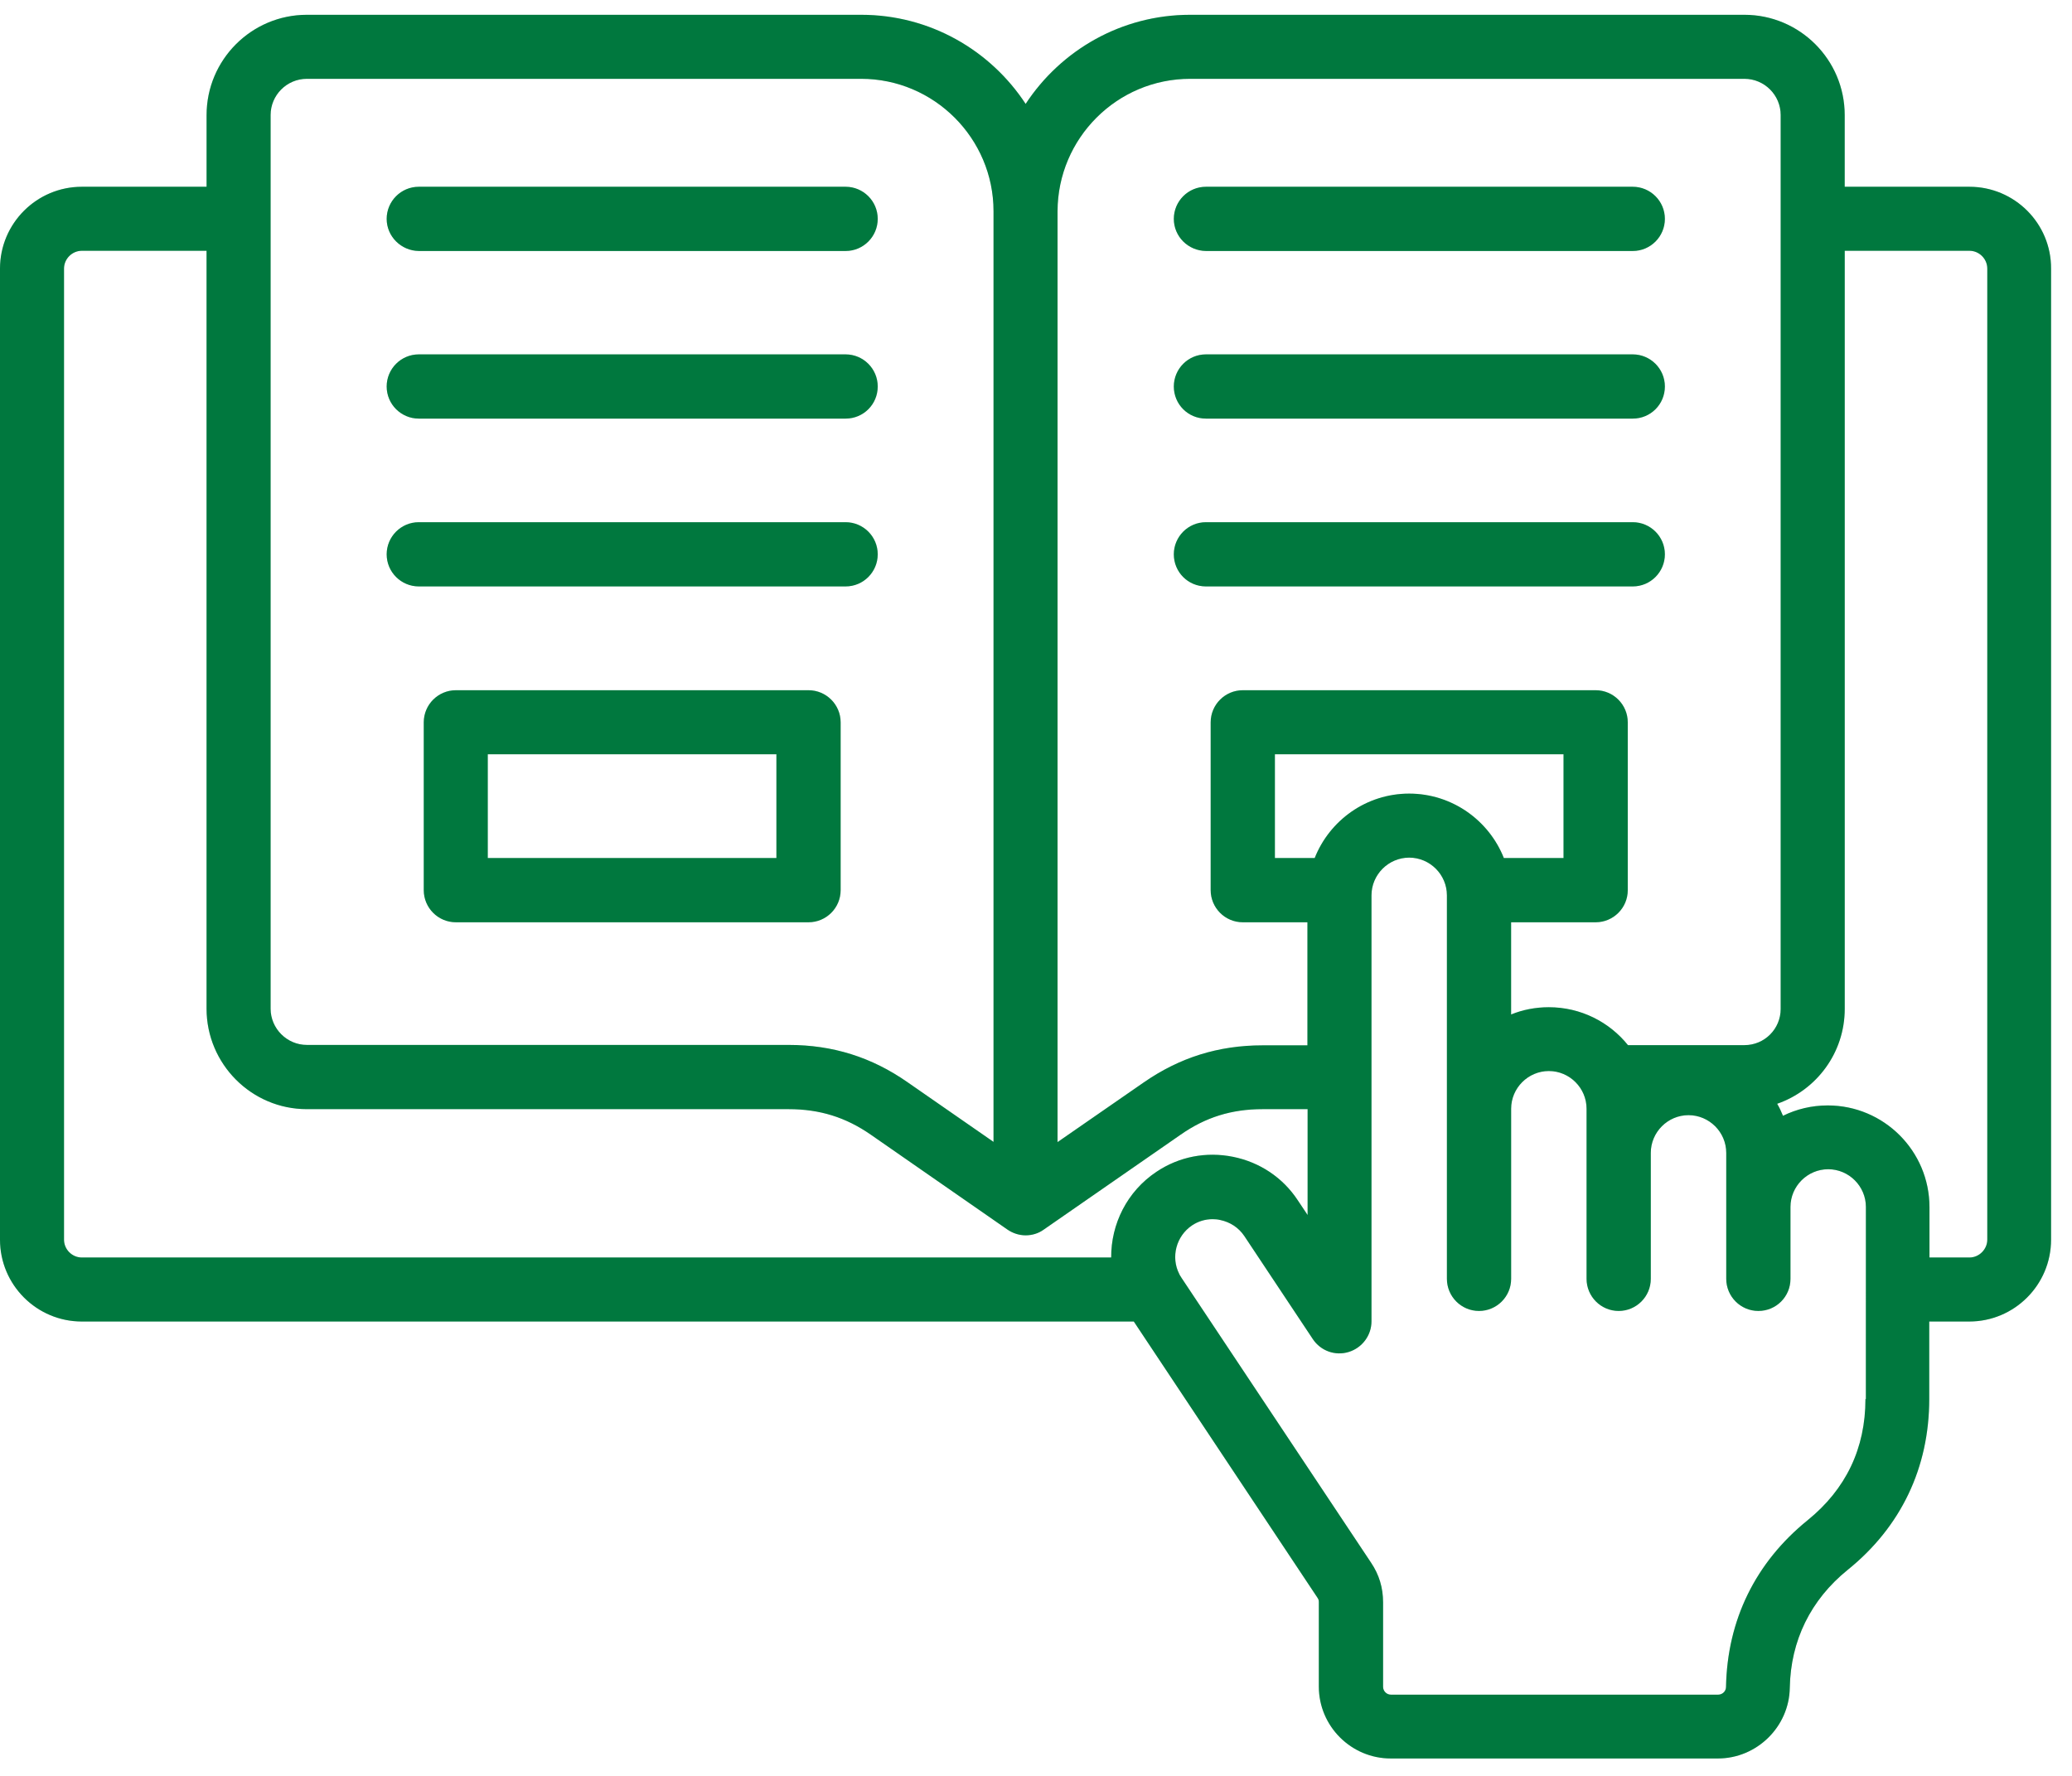 <svg width="70" height="60" viewBox="0 0 70 60" fill="none" xmlns="http://www.w3.org/2000/svg">
<path d="M66.535 6.31H62.321V3.888C62.321 2.019 60.802 0.5 58.933 0.5L40.208 0.5C37.884 0.5 35.84 1.697 34.65 3.51C33.46 1.697 31.416 0.5 29.092 0.5H10.367C8.498 0.5 6.979 2.019 6.979 3.888V6.31L2.765 6.31C1.239 6.31 0 7.549 0 9.075V41.884C0 43.41 1.239 44.649 2.765 44.649H38.304L44.513 53.987C44.548 54.043 44.555 54.071 44.555 54.134V56.983C44.555 58.32 45.647 59.412 46.984 59.412H58.037C59.353 59.412 60.445 58.341 60.466 57.025C60.494 55.429 61.173 54.05 62.419 53.042C64.225 51.586 65.177 49.584 65.177 47.267V44.649H66.528C68.054 44.649 69.293 43.41 69.293 41.884V9.075C69.3 7.549 68.061 6.31 66.535 6.31L66.535 6.31ZM40.208 2.663H58.933C59.605 2.663 60.158 3.209 60.158 3.888V34.086C60.158 34.765 59.612 35.311 58.933 35.311H54.999C54.369 34.527 53.403 34.03 52.325 34.03C51.877 34.03 51.443 34.114 51.051 34.275V31.16H53.907C54.502 31.16 54.992 30.677 54.992 30.075V24.405C54.992 23.81 54.509 23.32 53.907 23.32H41.986C41.391 23.32 40.901 23.803 40.901 24.405V30.075C40.901 30.67 41.384 31.16 41.986 31.16H44.17V35.318H42.651C41.16 35.318 39.851 35.731 38.64 36.571L35.728 38.587V7.136C35.735 4.672 37.737 2.663 40.208 2.663L40.208 2.663ZM44.415 28.99H43.071V25.483H52.822V28.99H50.806C50.302 27.716 49.056 26.813 47.607 26.813C46.158 26.813 44.919 27.716 44.415 28.99ZM9.142 3.888C9.142 3.216 9.688 2.663 10.367 2.663H29.092C31.555 2.663 33.565 4.672 33.565 7.136V38.58L30.66 36.564C29.448 35.717 28.133 35.304 26.642 35.304H10.367C9.695 35.304 9.142 34.751 9.142 34.079V3.888ZM2.163 41.884V9.075C2.163 8.746 2.436 8.473 2.765 8.473H6.978V34.079C6.978 35.948 8.497 37.474 10.366 37.474H26.641C27.691 37.474 28.573 37.747 29.427 38.342L34.033 41.541C34.216 41.667 34.432 41.737 34.65 41.737C34.866 41.737 35.084 41.674 35.265 41.541L39.878 38.342C40.725 37.747 41.607 37.474 42.657 37.474H44.176V41.051L43.84 40.547C43.336 39.784 42.559 39.266 41.656 39.084C40.753 38.902 39.836 39.077 39.073 39.588C38.072 40.253 37.533 41.359 37.54 42.486H2.765C2.436 42.486 2.163 42.213 2.163 41.884L2.163 41.884ZM63.022 47.267C63.022 48.933 62.364 50.312 61.069 51.362C59.305 52.79 58.353 54.736 58.311 56.997C58.311 57.137 58.192 57.256 58.045 57.256L46.992 57.256C46.845 57.256 46.726 57.137 46.726 56.99V54.141C46.726 53.644 46.593 53.203 46.32 52.797L39.915 43.172C39.901 43.144 39.88 43.116 39.866 43.095C39.859 43.074 39.845 43.06 39.838 43.039C39.551 42.472 39.733 41.765 40.272 41.401C40.482 41.261 40.72 41.191 40.965 41.191C41.049 41.191 41.14 41.198 41.224 41.219C41.56 41.289 41.847 41.478 42.036 41.758L44.353 45.244C44.619 45.643 45.109 45.818 45.564 45.678C46.019 45.538 46.334 45.118 46.334 44.642V30.25C46.334 29.55 46.908 28.976 47.608 28.976C48.308 28.976 48.882 29.55 48.882 30.25V43.207C48.882 43.802 49.365 44.292 49.967 44.292C50.562 44.292 51.052 43.809 51.052 43.207V37.46C51.052 36.76 51.626 36.186 52.326 36.186C53.026 36.186 53.6 36.76 53.6 37.46V43.207C53.6 43.802 54.083 44.292 54.685 44.292C55.28 44.292 55.77 43.809 55.77 43.207V38.951C55.77 38.251 56.344 37.677 57.044 37.677C57.745 37.677 58.319 38.251 58.319 38.951V43.207C58.319 43.802 58.802 44.292 59.404 44.292C60.006 44.292 60.489 43.809 60.489 43.207V40.778C60.489 40.078 61.063 39.504 61.763 39.504C62.463 39.504 63.037 40.078 63.037 40.778L63.036 47.267L63.022 47.267ZM67.138 41.884C67.138 42.206 66.865 42.486 66.536 42.486H65.185V40.785C65.185 38.888 63.645 37.348 61.748 37.348C61.202 37.348 60.691 37.474 60.236 37.698C60.18 37.558 60.117 37.425 60.04 37.292C61.37 36.83 62.322 35.57 62.322 34.086V8.473H66.536C66.865 8.473 67.138 8.746 67.138 9.075L67.138 41.884ZM39.656 7.395C39.656 6.8 40.139 6.31 40.741 6.31H55.161C55.756 6.31 56.246 6.793 56.246 7.395C56.246 7.99 55.763 8.48 55.161 8.48H40.741C40.139 8.473 39.656 7.99 39.656 7.395ZM13.063 7.395C13.063 6.8 13.546 6.31 14.148 6.31H28.568C29.163 6.31 29.653 6.793 29.653 7.395C29.653 7.99 29.17 8.48 28.568 8.48H14.148C13.553 8.473 13.063 7.99 13.063 7.395ZM39.656 13.058C39.656 12.463 40.139 11.973 40.741 11.973H55.161C55.756 11.973 56.246 12.456 56.246 13.058C56.246 13.66 55.763 14.143 55.161 14.143H40.741C40.139 14.143 39.656 13.66 39.656 13.058ZM13.063 13.058C13.063 12.463 13.546 11.973 14.148 11.973H28.568C29.163 11.973 29.653 12.456 29.653 13.058C29.653 13.66 29.17 14.143 28.568 14.143H14.148C13.553 14.143 13.063 13.66 13.063 13.058ZM39.656 18.728C39.656 18.133 40.139 17.643 40.741 17.643H55.161C55.756 17.643 56.246 18.126 56.246 18.728C56.246 19.323 55.763 19.813 55.161 19.813H40.741C40.139 19.813 39.656 19.33 39.656 18.728ZM13.063 18.728C13.063 18.133 13.546 17.643 14.148 17.643H28.568C29.163 17.643 29.653 18.126 29.653 18.728C29.653 19.323 29.17 19.813 28.568 19.813H14.148C13.553 19.813 13.063 19.33 13.063 18.728ZM27.315 23.32H15.401C14.806 23.32 14.316 23.803 14.316 24.405V30.075C14.316 30.67 14.799 31.16 15.401 31.16H27.315C27.91 31.16 28.4 30.677 28.4 30.075V24.405C28.4 23.803 27.91 23.32 27.315 23.32ZM26.23 28.99H16.479V25.483H26.23V28.99Z" fill="#00964E"/>
<path d="M66.535 6.31H62.321V3.888C62.321 2.019 60.802 0.5 58.933 0.5L40.208 0.5C37.884 0.5 35.84 1.697 34.65 3.51C33.46 1.697 31.416 0.5 29.092 0.5H10.367C8.498 0.5 6.979 2.019 6.979 3.888V6.31L2.765 6.31C1.239 6.31 0 7.549 0 9.075V41.884C0 43.41 1.239 44.649 2.765 44.649H38.304L44.513 53.987C44.548 54.043 44.555 54.071 44.555 54.134V56.983C44.555 58.32 45.647 59.412 46.984 59.412H58.037C59.353 59.412 60.445 58.341 60.466 57.025C60.494 55.429 61.173 54.05 62.419 53.042C64.225 51.586 65.177 49.584 65.177 47.267V44.649H66.528C68.054 44.649 69.293 43.41 69.293 41.884V9.075C69.3 7.549 68.061 6.31 66.535 6.31L66.535 6.31ZM40.208 2.663H58.933C59.605 2.663 60.158 3.209 60.158 3.888V34.086C60.158 34.765 59.612 35.311 58.933 35.311H54.999C54.369 34.527 53.403 34.03 52.325 34.03C51.877 34.03 51.443 34.114 51.051 34.275V31.16H53.907C54.502 31.16 54.992 30.677 54.992 30.075V24.405C54.992 23.81 54.509 23.32 53.907 23.32H41.986C41.391 23.32 40.901 23.803 40.901 24.405V30.075C40.901 30.67 41.384 31.16 41.986 31.16H44.17V35.318H42.651C41.16 35.318 39.851 35.731 38.64 36.571L35.728 38.587V7.136C35.735 4.672 37.737 2.663 40.208 2.663L40.208 2.663ZM44.415 28.99H43.071V25.483H52.822V28.99H50.806C50.302 27.716 49.056 26.813 47.607 26.813C46.158 26.813 44.919 27.716 44.415 28.99ZM9.142 3.888C9.142 3.216 9.688 2.663 10.367 2.663H29.092C31.555 2.663 33.565 4.672 33.565 7.136V38.58L30.66 36.564C29.448 35.717 28.133 35.304 26.642 35.304H10.367C9.695 35.304 9.142 34.751 9.142 34.079V3.888ZM2.163 41.884V9.075C2.163 8.746 2.436 8.473 2.765 8.473H6.978V34.079C6.978 35.948 8.497 37.474 10.366 37.474H26.641C27.691 37.474 28.573 37.747 29.427 38.342L34.033 41.541C34.216 41.667 34.432 41.737 34.65 41.737C34.866 41.737 35.084 41.674 35.265 41.541L39.878 38.342C40.725 37.747 41.607 37.474 42.657 37.474H44.176V41.051L43.84 40.547C43.336 39.784 42.559 39.266 41.656 39.084C40.753 38.902 39.836 39.077 39.073 39.588C38.072 40.253 37.533 41.359 37.54 42.486H2.765C2.436 42.486 2.163 42.213 2.163 41.884L2.163 41.884ZM63.022 47.267C63.022 48.933 62.364 50.312 61.069 51.362C59.305 52.79 58.353 54.736 58.311 56.997C58.311 57.137 58.192 57.256 58.045 57.256L46.992 57.256C46.845 57.256 46.726 57.137 46.726 56.99V54.141C46.726 53.644 46.593 53.203 46.32 52.797L39.915 43.172C39.901 43.144 39.88 43.116 39.866 43.095C39.859 43.074 39.845 43.06 39.838 43.039C39.551 42.472 39.733 41.765 40.272 41.401C40.482 41.261 40.72 41.191 40.965 41.191C41.049 41.191 41.14 41.198 41.224 41.219C41.56 41.289 41.847 41.478 42.036 41.758L44.353 45.244C44.619 45.643 45.109 45.818 45.564 45.678C46.019 45.538 46.334 45.118 46.334 44.642V30.25C46.334 29.55 46.908 28.976 47.608 28.976C48.308 28.976 48.882 29.55 48.882 30.25V43.207C48.882 43.802 49.365 44.292 49.967 44.292C50.562 44.292 51.052 43.809 51.052 43.207V37.46C51.052 36.76 51.626 36.186 52.326 36.186C53.026 36.186 53.6 36.76 53.6 37.46V43.207C53.6 43.802 54.083 44.292 54.685 44.292C55.28 44.292 55.77 43.809 55.77 43.207V38.951C55.77 38.251 56.344 37.677 57.044 37.677C57.745 37.677 58.319 38.251 58.319 38.951V43.207C58.319 43.802 58.802 44.292 59.404 44.292C60.006 44.292 60.489 43.809 60.489 43.207V40.778C60.489 40.078 61.063 39.504 61.763 39.504C62.463 39.504 63.037 40.078 63.037 40.778L63.036 47.267L63.022 47.267ZM67.138 41.884C67.138 42.206 66.865 42.486 66.536 42.486H65.185V40.785C65.185 38.888 63.645 37.348 61.748 37.348C61.202 37.348 60.691 37.474 60.236 37.698C60.18 37.558 60.117 37.425 60.04 37.292C61.37 36.83 62.322 35.57 62.322 34.086V8.473H66.536C66.865 8.473 67.138 8.746 67.138 9.075L67.138 41.884ZM39.656 7.395C39.656 6.8 40.139 6.31 40.741 6.31H55.161C55.756 6.31 56.246 6.793 56.246 7.395C56.246 7.99 55.763 8.48 55.161 8.48H40.741C40.139 8.473 39.656 7.99 39.656 7.395ZM13.063 7.395C13.063 6.8 13.546 6.31 14.148 6.31H28.568C29.163 6.31 29.653 6.793 29.653 7.395C29.653 7.99 29.17 8.48 28.568 8.48H14.148C13.553 8.473 13.063 7.99 13.063 7.395ZM39.656 13.058C39.656 12.463 40.139 11.973 40.741 11.973H55.161C55.756 11.973 56.246 12.456 56.246 13.058C56.246 13.66 55.763 14.143 55.161 14.143H40.741C40.139 14.143 39.656 13.66 39.656 13.058ZM13.063 13.058C13.063 12.463 13.546 11.973 14.148 11.973H28.568C29.163 11.973 29.653 12.456 29.653 13.058C29.653 13.66 29.17 14.143 28.568 14.143H14.148C13.553 14.143 13.063 13.66 13.063 13.058ZM39.656 18.728C39.656 18.133 40.139 17.643 40.741 17.643H55.161C55.756 17.643 56.246 18.126 56.246 18.728C56.246 19.323 55.763 19.813 55.161 19.813H40.741C40.139 19.813 39.656 19.33 39.656 18.728ZM13.063 18.728C13.063 18.133 13.546 17.643 14.148 17.643H28.568C29.163 17.643 29.653 18.126 29.653 18.728C29.653 19.323 29.17 19.813 28.568 19.813H14.148C13.553 19.813 13.063 19.33 13.063 18.728ZM27.315 23.32H15.401C14.806 23.32 14.316 23.803 14.316 24.405V30.075C14.316 30.67 14.799 31.16 15.401 31.16H27.315C27.91 31.16 28.4 30.677 28.4 30.075V24.405C28.4 23.803 27.91 23.32 27.315 23.32ZM26.23 28.99H16.479V25.483H26.23V28.99Z" fill="black" fill-opacity="0.2"/>
</svg>
